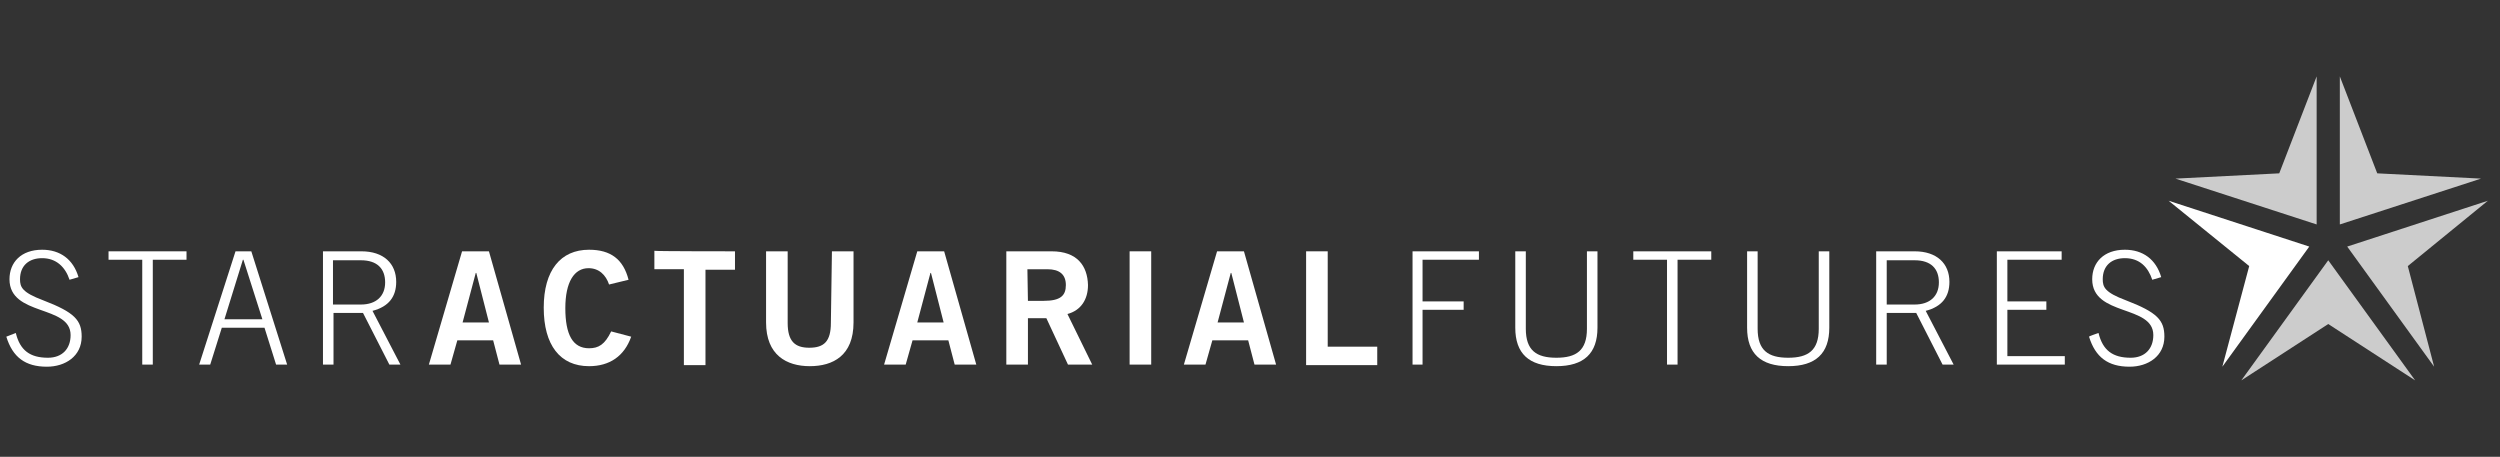 <?xml version="1.0" encoding="utf-8"?>
<!-- Generator: Adobe Illustrator 27.0.0, SVG Export Plug-In . SVG Version: 6.00 Build 0)  -->
<svg version="1.1" id="a" xmlns="http://www.w3.org/2000/svg" xmlns:xlink="http://www.w3.org/1999/xlink" x="0px" y="0px"
	 viewBox="0 0 474.5 86.7" style="enable-background:new 0 0 474.5 86.7;" xml:space="preserve">
<rect x="0" y="0" width="474.5" height="86.7" fill="#333333" stroke="none"/>
<style type="text/css">
	.st0{opacity:0.75;fill:#FFFFFF;enable-background:new    ;}
	.st1{fill:#FFFFFF;}
</style>
<g>
	<polygon class="st0" points="439.7,42.6 412.9,33.9 432.6,32.9 439.7,14.5 	"/>
	<polygon class="st1" points="438.3,46.8 421.8,69.6 426.9,50.5 411.6,38.1 	"/>
	<polygon class="st0" points="458.4,72.2 441.9,49.4 425.4,72.2 441.9,61.5 	"/>
	<polygon class="st0" points="472.2,38.1 445.5,46.8 462,69.6 457,50.5 	"/>
	<polygon class="st0" points="444.1,42.6 444.1,14.5 451.2,32.9 470.9,33.9 	"/>
</g>
<g>
	<path class="st1" d="M3,63.2c0.8,3.3,2.7,4.7,6.1,4.7c2.7,0,4.3-1.7,4.3-4.3c0-5.8-11.6-3.5-11.6-10.6c0-3.2,2.2-5.6,6.2-5.6
		c3.4,0,5.9,1.8,6.9,5.2l-1.7,0.5C12.4,50.7,10.7,49,8,49c-2.5,0-4.2,1.4-4.2,4c0,1.5,0.4,2.5,4.4,4c6,2.3,7.3,3.8,7.3,6.9
		c0,3.7-3.1,5.7-6.6,5.7c-4.1,0-6.5-1.8-7.7-5.7L3,63.2L3,63.2z"/>
	<path class="st1" d="M20.7,47.7h14.7v1.6H29v19.9h-2V49.3h-6.4V47.7z"/>
	<path class="st1" d="M44.7,47.7h3l6.8,21.5h-2.1l-2.2-7h-8.1l-2.2,7h-2.1L44.7,47.7L44.7,47.7z M49.8,60.6l-3.6-11.3h-0.1
		l-3.5,11.3H49.8z"/>
	<path class="st1" d="M76,69.2h-2.1l-5-9.8h-5.6v9.8h-2V47.7h7.3c4.2,0,6.6,2.3,6.6,5.8c0,2.8-1.4,4.7-4.5,5.5L76,69.2L76,69.2z
		 M63.2,57.8h5.3c2.9,0,4.6-1.6,4.6-4.2c0-2.6-1.5-4.2-4.6-4.2h-5.3V57.8L63.2,57.8z"/>
	<path class="st1" d="M87.7,47.7h5.1l6.1,21.5h-4.1l-1.2-4.6h-6.8l-1.3,4.6h-4.1L87.7,47.7L87.7,47.7z M87.8,61.2h5l-2.4-9.4h-0.1
		L87.8,61.2L87.8,61.2z"/>
	<path class="st1" d="M115.6,54c-0.6-1.8-1.9-3.1-3.9-3.1c-2.7,0-4.4,2.6-4.4,7.6c0,5,1.4,7.6,4.5,7.6c1.8,0,3-0.7,4.2-3.2l3.8,1
		c-1.3,3.7-4.1,5.6-8,5.6c-5.5,0-8.6-4-8.6-11.1s3.2-11,8.6-11c4.1,0,6.5,1.8,7.5,5.7L115.6,54L115.6,54z"/>
	<path class="st1" d="M139.5,47.7v3.5h-5.6v18.1h-4.1V51.1h-5.6v-3.5C124.1,47.7,139.5,47.7,139.5,47.7z"/>
	<path class="st1" d="M157.9,47.7h4.1v13.5c0,6.3-3.9,8.3-8.3,8.3c-4.4,0-8.3-2.1-8.3-8.3V47.7h4.1v13.6c0,3.5,1.4,4.7,4.1,4.7
		c2.8,0,4.1-1.2,4.1-4.7L157.9,47.7L157.9,47.7z"/>
	<path class="st1" d="M174.1,47.7h5.1l6.1,21.5h-4.1l-1.2-4.6h-6.8l-1.3,4.6h-4.1L174.1,47.7L174.1,47.7z M174.1,61.2h5l-2.4-9.4
		h-0.1L174.1,61.2L174.1,61.2z"/>
	<path class="st1" d="M191,69.2V47.7h8.6c4.9,0,6.8,2.8,6.9,6.4c0,2.7-1.3,4.8-3.9,5.5l4.7,9.6h-4.6l-4.1-8.8h-3.5v8.8H191L191,69.2
		z M195.1,57.1h3c3.2,0,4.2-1,4.2-3c0-2-1.2-3-3.5-3h-3.8L195.1,57.1L195.1,57.1z"/>
	<path class="st1" d="M214.4,69.2V47.7h4.1v21.5H214.4L214.4,69.2z"/>
	<path class="st1" d="M231,47.7h5.1l6.1,21.5h-4.1l-1.2-4.6h-6.8l-1.3,4.6h-4.1L231,47.7L231,47.7z M231.1,61.2h5l-2.4-9.4h-0.1
		C233.6,51.8,231.1,61.2,231.1,61.2z"/>
	<path class="st1" d="M247.9,69.2V47.7h4.1v18.1h9.4v3.5H247.9z"/>
	<path class="st1" d="M268.1,69.2V47.7h12.6v1.6h-10.7v7.9h7.8v1.6h-7.8v10.4L268.1,69.2L268.1,69.2z"/>
	<path class="st1" d="M289.6,47.7v14.7c0,4.1,2,5.5,5.8,5.5s5.8-1.4,5.8-5.5V47.7h2v14.5c0,4.9-2.6,7.3-7.8,7.3s-7.8-2.4-7.8-7.3
		V47.7H289.6z"/>
	<path class="st1" d="M310.1,47.7h14.7v1.6h-6.4v19.9h-2V49.3h-6.4V47.7z"/>
	<path class="st1" d="M333.6,47.7v14.7c0,4.1,2,5.5,5.8,5.5c3.8,0,5.8-1.4,5.8-5.5V47.7h2v14.5c0,4.9-2.6,7.3-7.8,7.3
		c-5.2,0-7.8-2.4-7.8-7.3V47.7H333.6L333.6,47.7z"/>
	<path class="st1" d="M370.8,69.2h-2.1l-5-9.8h-5.6v9.8h-2V47.7h7.3c4.2,0,6.6,2.3,6.6,5.8c0,2.8-1.4,4.7-4.5,5.5L370.8,69.2
		L370.8,69.2z M358.1,57.8h5.3c2.9,0,4.6-1.6,4.6-4.2c0-2.6-1.5-4.2-4.6-4.2h-5.3V57.8L358.1,57.8z"/>
	<path class="st1" d="M379,69.2V47.7h12.3v1.6H381v7.9h7.4v1.6H381v8.8h10.9v1.6H379L379,69.2z"/>
	<path class="st1" d="M398.3,63.2c0.8,3.3,2.7,4.7,6.1,4.7c2.7,0,4.3-1.7,4.3-4.3c0-5.8-11.6-3.5-11.6-10.6c0-3.2,2.2-5.6,6.2-5.6
		c3.4,0,5.9,1.8,6.9,5.2l-1.7,0.5c-0.8-2.4-2.4-4.1-5.2-4.1c-2.5,0-4.2,1.4-4.2,4c0,1.5,0.4,2.5,4.4,4c6,2.3,7.3,3.8,7.3,6.9
		c0,3.7-3.1,5.7-6.6,5.7c-4.1,0-6.5-1.8-7.7-5.7C396.5,63.8,398.3,63.2,398.3,63.2z"/>
</g>
</svg>

